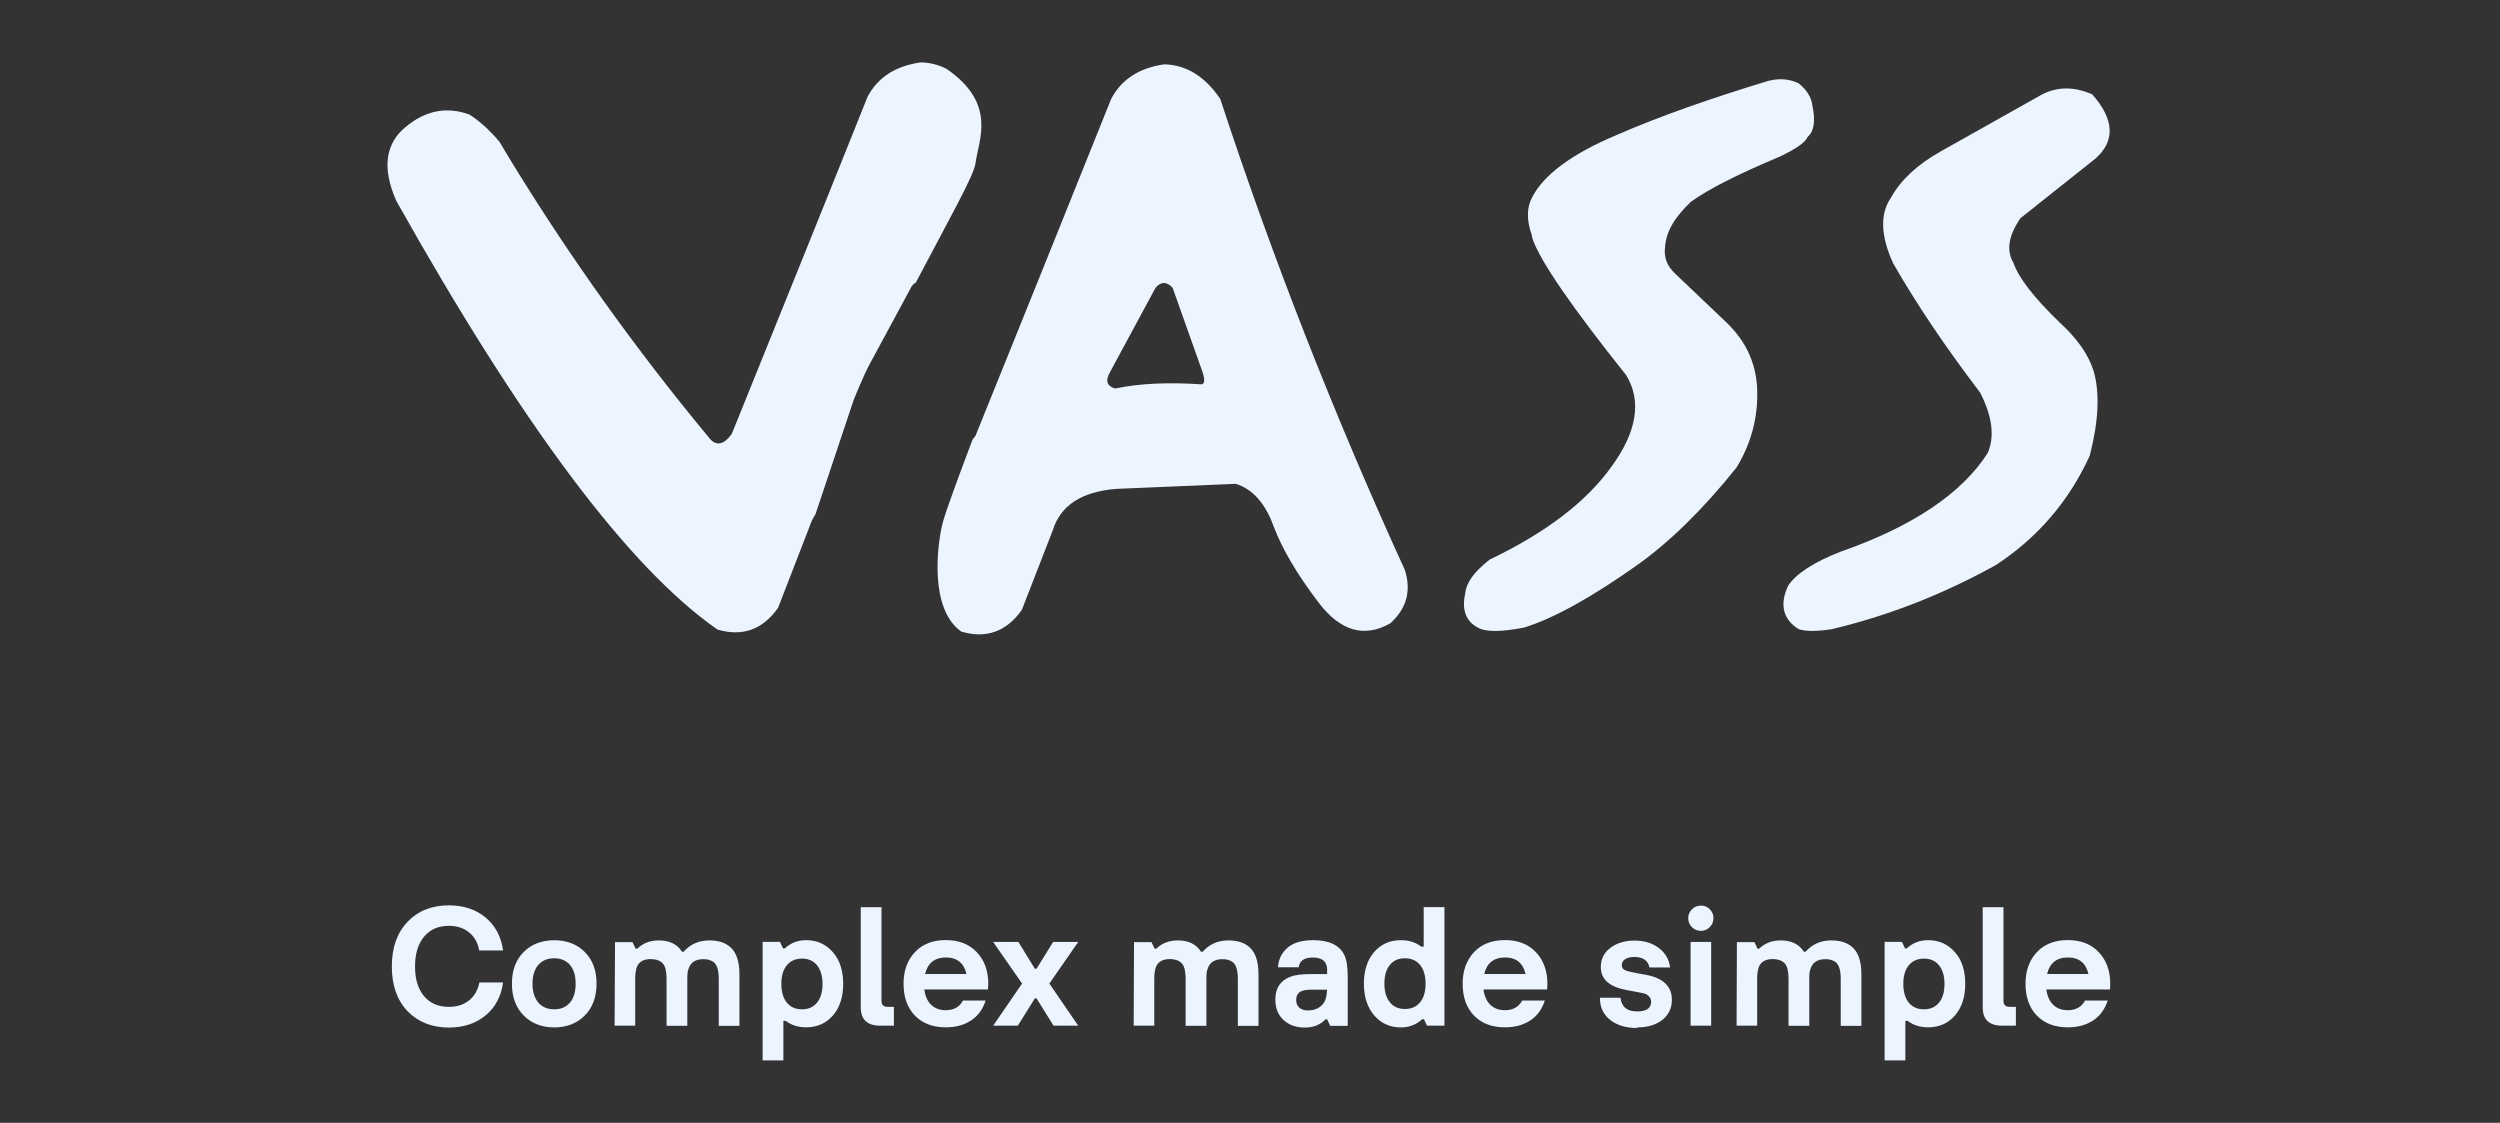<svg width="285" height="128" viewBox="0 0 285 128" fill="none" xmlns="http://www.w3.org/2000/svg">
    <rect x="0" y="0" width="285" height="128" fill="#333333" stroke="none"/>
    <path d="M229.54 29.976C228.693 28.554 228.963 26.872 230.332 24.873L238.881 18.079C241.153 16.081 241.042 13.599 238.509 10.755C236.45 9.862 234.606 9.862 232.809 10.755L221.205 17.28C218.514 18.804 216.67 20.542 215.561 22.55C214.295 24.39 214.397 26.918 215.822 30.023C218.411 34.549 221.736 39.504 225.741 44.764C227.11 47.451 227.426 49.765 226.588 51.661C223.682 56.188 218.15 59.98 209.862 62.88C206.751 64.088 204.749 65.408 203.846 66.775C202.84 68.931 203.268 70.623 205.056 71.729C205.904 71.989 207.115 71.989 208.8 71.729C215.236 70.204 221.466 67.778 227.529 64.414C232.278 61.309 235.864 57.145 238.239 51.931C239.244 47.98 239.403 44.774 238.658 42.245C238.024 40.294 236.702 38.509 234.858 36.817C231.859 33.927 230.118 31.668 229.54 29.976Z" fill="#EBF4FF"/>
    <path d="M202.867 17.865C204.656 17.02 205.773 16.285 206.08 15.597C206.816 14.965 206.974 13.757 206.611 12.019C206.509 11.127 205.978 10.225 205.028 9.491C203.92 8.961 202.756 8.914 201.545 9.23C195.156 11.182 189.354 13.181 184.288 15.393C179.175 17.549 176.009 19.919 174.686 22.448C174.053 23.61 173.997 25.032 174.631 26.816C174.631 26.974 174.686 27.132 174.733 27.29C175.627 29.818 179.166 34.977 185.387 42.775C187.184 45.722 186.598 49.254 183.701 53.204C180.852 57.201 176.214 60.733 169.825 63.791C168.084 65.157 167.134 66.421 167.031 67.686C166.612 69.526 167.143 70.846 168.456 71.534C169.35 72.063 171.092 72.063 173.783 71.534C177.266 70.427 181.485 68.057 186.551 64.479C190.351 61.793 194.151 58.056 197.95 53.316C199.533 50.741 200.325 47.943 200.325 45.053C200.381 41.734 199.161 39.002 196.786 36.734L190.928 31.157C190.034 30.311 189.662 29.317 189.82 28.155C189.922 26.416 190.928 24.734 192.772 22.996C194.849 21.5 198.23 19.817 202.867 17.865Z" fill="#EBF4FF"/>
    <path d="M99.252 41.307L103.955 32.597C104.104 32.421 104.253 32.291 104.411 32.198C108.248 24.901 111.014 20.031 111.201 18.637C111.564 15.932 113.678 11.824 107.913 7.855C106.991 7.381 106.004 7.13 104.952 7.111C102.046 7.529 100.044 8.849 98.889 11.061C93.776 23.86 88.598 36.65 83.429 49.449C82.535 50.713 81.632 50.917 80.85 49.923C72.459 39.81 64.859 29.177 58.107 18.116L56.943 16.164C55.779 14.798 54.671 13.794 53.516 13.06C50.927 12.112 48.506 12.586 46.233 14.482C43.914 16.378 43.542 19.222 45.181 22.903C59.532 48.492 71.714 64.767 81.79 71.766C84.64 72.612 86.959 71.766 88.7 69.293L92.23 60.184C92.416 59.608 92.658 59.088 92.966 58.623L97.334 45.545C97.343 45.545 98.526 42.571 99.252 41.307Z" fill="#EBF4FF"/>
    <path d="M136.998 43.816C133.142 43.556 129.873 43.714 127.135 44.29C126.185 44.03 125.971 43.398 126.558 42.394L131.727 32.811C132.36 32.077 132.993 32.077 133.682 32.811L137.007 42.181C137.37 43.184 137.37 43.714 136.998 43.816ZM160.159 64.99C152.029 47.19 145.016 29.289 139.112 11.284C137.37 8.701 135.21 7.39 132.732 7.334C129.827 7.752 127.824 9.072 126.67 11.284C121.548 24.084 116.379 36.873 111.21 49.672C111.098 49.83 110.996 49.96 110.884 50.081C109.394 54.004 107.708 58.539 107.41 59.822C106.852 62.22 105.93 69.405 109.58 71.998C112.43 72.844 114.749 71.998 116.491 69.526L120.03 60.417C120.924 57.573 123.354 56.048 127.256 55.732L140.872 55.156C142.772 55.732 144.243 57.368 145.193 59.999C146.143 62.527 147.829 65.418 150.315 68.689C152.793 71.952 155.54 72.742 158.492 71.059C160.373 69.359 160.895 67.36 160.159 64.99Z" fill="#EBF4FF"/>
    <path d="M235.724 109.15C237.01 109.15 237.792 109.782 238.081 111.036H233.368C233.666 109.782 234.467 109.15 235.743 109.15H235.724ZM240.567 112.133C240.567 110.665 240.129 109.466 239.254 108.545C238.388 107.625 237.205 107.17 235.724 107.17C234.244 107.17 233.07 107.625 232.204 108.545C231.338 109.466 230.91 110.665 230.91 112.133C230.91 113.676 231.338 114.884 232.204 115.777C233.07 116.669 234.234 117.115 235.734 117.115C236.879 117.115 237.848 116.846 238.639 116.316C239.431 115.786 239.971 115.024 240.278 114.057H237.699C237.308 114.792 236.656 115.163 235.724 115.163C235.054 115.163 234.504 114.968 234.076 114.559C233.657 114.159 233.387 113.574 233.284 112.802H240.539C240.549 112.672 240.558 112.449 240.567 112.133ZM228.255 116.929H229.811V114.782H229.103C228.628 114.782 228.395 114.55 228.395 114.094V103.424H226.03V114.838C226.03 116.232 226.775 116.929 228.255 116.929ZM219.334 109.28C220.069 109.28 220.637 109.54 221.047 110.042C221.457 110.553 221.671 111.26 221.671 112.161C221.671 113.081 221.466 113.797 221.047 114.299C220.637 114.81 220.06 115.061 219.334 115.061C218.589 115.061 218.011 114.801 217.601 114.299C217.192 113.788 216.977 113.081 216.977 112.161C216.977 111.26 217.182 110.553 217.601 110.042C218.02 109.54 218.598 109.28 219.334 109.28ZM219.799 107.179C218.868 107.179 218.058 107.486 217.369 108.118H217.173L216.819 107.374H214.845V120.889H217.21V116.381H217.48C218.123 116.874 218.905 117.115 219.809 117.115C221.056 117.115 222.072 116.669 222.863 115.767C223.645 114.866 224.037 113.658 224.037 112.143C224.037 110.627 223.646 109.428 222.845 108.527C222.044 107.625 221.029 107.179 219.799 107.179ZM197.97 116.929H200.317V111.585C200.317 110.776 200.447 110.209 200.708 109.884C201.006 109.512 201.471 109.335 202.105 109.335C202.738 109.345 203.204 109.521 203.502 109.875C203.762 110.2 203.893 110.776 203.893 111.594V116.939H206.258V111.594C206.258 111.297 206.268 111.064 206.286 110.897C206.305 110.73 206.351 110.535 206.454 110.302C206.547 110.07 206.687 109.875 206.864 109.717C207.162 109.466 207.581 109.345 208.093 109.345C208.586 109.345 208.978 109.466 209.285 109.698C209.657 110.014 209.844 110.655 209.844 111.603V116.948H212.2V111.018C212.191 109.456 211.781 108.387 210.961 107.811C210.402 107.402 209.667 107.207 208.763 107.207C207.571 107.207 206.603 107.635 205.83 108.499H205.644C205.103 107.635 204.219 107.207 203.008 107.207C202.021 107.207 201.201 107.514 200.549 108.146H200.354L200 107.402H198.007L197.97 116.929ZM192.726 116.929H195.073V107.384H192.726V116.929ZM193.909 106.119C194.3 106.119 194.636 105.971 194.915 105.692C195.204 105.404 195.334 105.06 195.334 104.66C195.334 104.27 195.194 103.935 194.915 103.656C194.626 103.368 194.291 103.238 193.909 103.238C193.509 103.238 193.164 103.378 192.885 103.656C192.605 103.944 192.456 104.279 192.456 104.66C192.456 105.06 192.596 105.413 192.875 105.692C193.155 105.971 193.499 106.119 193.909 106.119ZM186.617 117.125C187.819 117.125 188.778 116.836 189.504 116.269C190.231 115.693 190.594 114.931 190.594 113.964C190.594 112.449 189.616 111.501 187.651 111.129L186.608 110.943C185.956 110.823 185.509 110.711 185.257 110.6C185.006 110.488 184.885 110.302 184.885 110.033C184.885 109.735 185.025 109.503 185.285 109.335C185.546 109.168 185.9 109.094 186.31 109.094C187.297 109.094 187.874 109.493 188.042 110.293H190.389C190.277 109.363 189.849 108.629 189.094 108.062C188.349 107.504 187.427 107.226 186.328 107.226C185.239 107.226 184.317 107.504 183.59 108.053C182.855 108.601 182.492 109.335 182.492 110.237C182.492 111.641 183.479 112.514 185.444 112.868L186.98 113.156C187.204 113.202 187.39 113.239 187.539 113.286C187.688 113.332 187.837 113.434 187.995 113.593C188.154 113.76 188.228 113.964 188.228 114.215C188.219 114.95 187.688 115.303 186.626 115.303C185.481 115.303 184.848 114.782 184.736 113.741H182.389C182.389 114.819 182.78 115.656 183.562 116.269C184.345 116.883 185.351 117.19 186.589 117.19L186.617 117.125ZM171.558 109.15C172.843 109.15 173.626 109.782 173.914 111.036H169.202C169.5 109.782 170.301 109.15 171.577 109.15H171.558ZM176.401 112.133C176.401 110.665 175.963 109.466 175.088 108.545C174.222 107.625 173.039 107.17 171.558 107.17C170.077 107.17 168.904 107.625 168.038 108.545C167.181 109.466 166.743 110.665 166.743 112.133C166.743 113.676 167.172 114.884 168.038 115.777C168.904 116.669 170.068 117.115 171.567 117.115C172.713 117.115 173.681 116.846 174.473 116.316C175.265 115.786 175.805 115.024 176.112 114.057H173.532C173.141 114.792 172.489 115.163 171.558 115.163C170.888 115.163 170.338 114.968 169.91 114.559C169.491 114.159 169.221 113.574 169.118 112.802H176.373C176.382 112.672 176.392 112.449 176.401 112.133ZM160.159 115.024C159.423 115.024 158.855 114.764 158.445 114.262C158.036 113.751 157.821 113.053 157.821 112.143C157.821 111.222 158.026 110.507 158.445 110.005C158.855 109.493 159.423 109.243 160.159 109.243C160.904 109.243 161.481 109.503 161.891 110.005C162.301 110.516 162.515 111.222 162.515 112.143C162.515 113.044 162.31 113.751 161.891 114.262C161.481 114.764 160.904 115.024 160.159 115.024ZM159.703 117.125C160.634 117.125 161.444 116.818 162.143 116.186H162.329L162.683 116.929H164.667V103.415H162.301V107.923H162.04C161.398 107.43 160.615 107.179 159.712 107.179C158.464 107.179 157.449 107.625 156.657 108.527C155.875 109.428 155.484 110.637 155.484 112.143C155.484 113.658 155.884 114.857 156.667 115.767C157.458 116.678 158.464 117.125 159.703 117.125ZM150.79 114.503C150.352 114.959 149.794 115.191 149.114 115.191C148.704 115.191 148.369 115.089 148.127 114.875C147.885 114.661 147.763 114.373 147.763 114.011C147.763 113.49 147.978 113.146 148.397 112.979C148.658 112.877 149.03 112.821 149.505 112.821H151.284C151.256 113.62 151.088 114.178 150.772 114.503H150.79ZM153.249 108.861C152.699 107.746 151.517 107.179 149.71 107.179C148.425 107.179 147.447 107.467 146.786 108.034C146.124 108.601 145.752 109.345 145.687 110.265H148.061C148.145 109.521 148.685 109.159 149.673 109.159C150.753 109.159 151.293 109.633 151.293 110.572V111.046H149.375C148.378 111.046 147.605 111.148 147.065 111.362C145.947 111.799 145.389 112.663 145.389 113.955C145.389 114.931 145.696 115.702 146.32 116.279C146.944 116.855 147.754 117.143 148.769 117.143C149.375 117.143 149.905 117.022 150.362 116.771C150.613 116.641 150.865 116.455 151.107 116.204H151.293L151.647 116.948H153.64V111.352C153.64 110.209 153.51 109.382 153.249 108.861ZM129.24 116.929H131.587V111.585C131.587 110.776 131.717 110.209 131.978 109.884C132.276 109.512 132.742 109.335 133.375 109.335C134.008 109.345 134.474 109.521 134.772 109.875C135.033 110.2 135.163 110.776 135.163 111.594V116.939H137.529V111.594C137.529 111.297 137.538 111.064 137.556 110.897C137.575 110.73 137.622 110.535 137.724 110.302C137.817 110.07 137.957 109.875 138.134 109.717C138.432 109.466 138.851 109.345 139.363 109.345C139.857 109.345 140.248 109.466 140.555 109.698C140.928 110.014 141.114 110.655 141.114 111.603V116.948H143.47V111.018C143.461 109.456 143.051 108.387 142.232 107.811C141.673 107.402 140.937 107.207 140.034 107.207C138.842 107.207 137.873 107.635 137.1 108.499H136.914C136.374 107.635 135.489 107.207 134.278 107.207C133.291 107.207 132.472 107.514 131.82 108.146H131.624L131.27 107.402H129.277L129.24 116.929ZM113.222 116.929H116.034L117.971 113.816H118.167L120.104 116.929H122.916L119.629 112.124L122.916 107.384H120.057L118.167 110.432H117.971L116.099 107.384H113.222L116.518 112.124L113.222 116.929ZM107.82 109.15C109.105 109.15 109.888 109.782 110.176 111.036H105.464C105.762 109.782 106.563 109.15 107.839 109.15H107.82ZM112.663 112.133C112.663 110.665 112.225 109.466 111.35 108.545C110.484 107.625 109.301 107.17 107.82 107.17C106.339 107.17 105.166 107.625 104.3 108.545C103.434 109.466 103.005 110.665 103.005 112.133C103.005 113.676 103.434 114.884 104.3 115.777C105.166 116.669 106.33 117.115 107.82 117.115C108.966 117.115 109.934 116.846 110.726 116.316C111.517 115.786 112.058 115.024 112.365 114.057H109.785C109.394 114.792 108.742 115.163 107.811 115.163C107.14 115.163 106.591 114.968 106.162 114.559C105.743 114.159 105.473 113.574 105.371 112.802H112.626C112.644 112.672 112.654 112.449 112.663 112.133ZM100.351 116.929H101.906V114.782H101.199C100.724 114.782 100.491 114.55 100.491 114.094V103.424H98.125V114.838C98.125 116.232 98.87 116.929 100.351 116.929ZM91.429 109.28C92.165 109.28 92.733 109.54 93.143 110.042C93.553 110.553 93.767 111.26 93.767 112.161C93.767 113.081 93.562 113.797 93.143 114.299C92.733 114.81 92.156 115.061 91.429 115.061C90.684 115.061 90.107 114.801 89.697 114.299C89.287 113.788 89.073 113.081 89.073 112.161C89.073 111.26 89.278 110.553 89.697 110.042C90.116 109.54 90.694 109.28 91.429 109.28ZM91.895 107.179C90.964 107.179 90.153 107.486 89.464 108.118H89.269L88.915 107.374H86.941V120.889H89.306V116.381H89.576C90.219 116.874 91.001 117.115 91.904 117.115C93.152 117.115 94.167 116.669 94.95 115.767C95.732 114.866 96.123 113.658 96.123 112.143C96.123 110.627 95.723 109.428 94.931 108.527C94.139 107.625 93.124 107.179 91.895 107.179ZM70.065 116.929H72.412V111.585C72.412 110.776 72.543 110.209 72.803 109.884C73.101 109.512 73.567 109.335 74.2 109.335C74.834 109.345 75.299 109.521 75.597 109.875C75.858 110.2 75.988 110.776 75.988 111.594V116.939H78.354V111.594C78.354 111.297 78.363 111.064 78.382 110.897C78.4 110.73 78.447 110.535 78.549 110.302C78.643 110.07 78.782 109.875 78.959 109.717C79.257 109.466 79.676 109.345 80.189 109.345C80.682 109.345 81.073 109.466 81.381 109.698C81.753 110.014 81.939 110.655 81.939 111.603V116.948H84.296V111.018C84.286 109.456 83.876 108.387 83.057 107.811C82.498 107.402 81.763 107.207 80.859 107.207C79.667 107.207 78.698 107.635 77.935 108.499H77.749C77.208 107.635 76.324 107.207 75.113 107.207C74.126 107.207 73.306 107.514 72.654 108.146H72.459L72.105 107.402H70.112L70.065 116.929ZM63.174 115.061C62.41 115.061 61.805 114.801 61.367 114.29C60.929 113.769 60.706 113.063 60.706 112.143C60.706 111.222 60.929 110.507 61.367 110.005C61.805 109.493 62.41 109.243 63.174 109.243C63.947 109.243 64.552 109.503 64.981 110.005C65.409 110.516 65.623 111.222 65.623 112.143C65.623 113.063 65.409 113.778 64.981 114.29C64.552 114.801 63.956 115.061 63.174 115.061ZM63.183 117.125C64.608 117.125 65.772 116.669 66.666 115.767C67.56 114.866 68.007 113.648 68.007 112.143C68.007 110.627 67.56 109.428 66.666 108.527C65.772 107.635 64.608 107.188 63.183 107.188C61.758 107.188 60.594 107.635 59.7 108.527C58.806 109.419 58.359 110.627 58.359 112.143C58.359 113.658 58.806 114.866 59.7 115.767C60.603 116.669 61.758 117.125 63.183 117.125ZM51.16 117.143C52.827 117.143 54.205 116.688 55.332 115.777C56.45 114.866 57.13 113.611 57.353 112.003H54.652C54.475 112.877 54.084 113.565 53.47 114.048C52.855 114.541 52.091 114.782 51.169 114.782C49.977 114.782 49.037 114.383 48.348 113.565C47.658 112.747 47.314 111.622 47.314 110.181C47.314 108.741 47.658 107.597 48.348 106.779C49.037 105.952 49.977 105.543 51.169 105.543C52.091 105.543 52.855 105.794 53.47 106.287C54.084 106.779 54.466 107.467 54.634 108.35H57.353C57.12 106.742 56.45 105.487 55.332 104.577C54.224 103.666 52.836 103.21 51.169 103.21C49.232 103.21 47.658 103.833 46.466 105.088C45.265 106.333 44.669 108.034 44.669 110.191C44.669 112.338 45.274 114.039 46.466 115.284C47.658 116.502 49.223 117.134 51.16 117.143Z" fill="#EBF4FF"/>
</svg>    